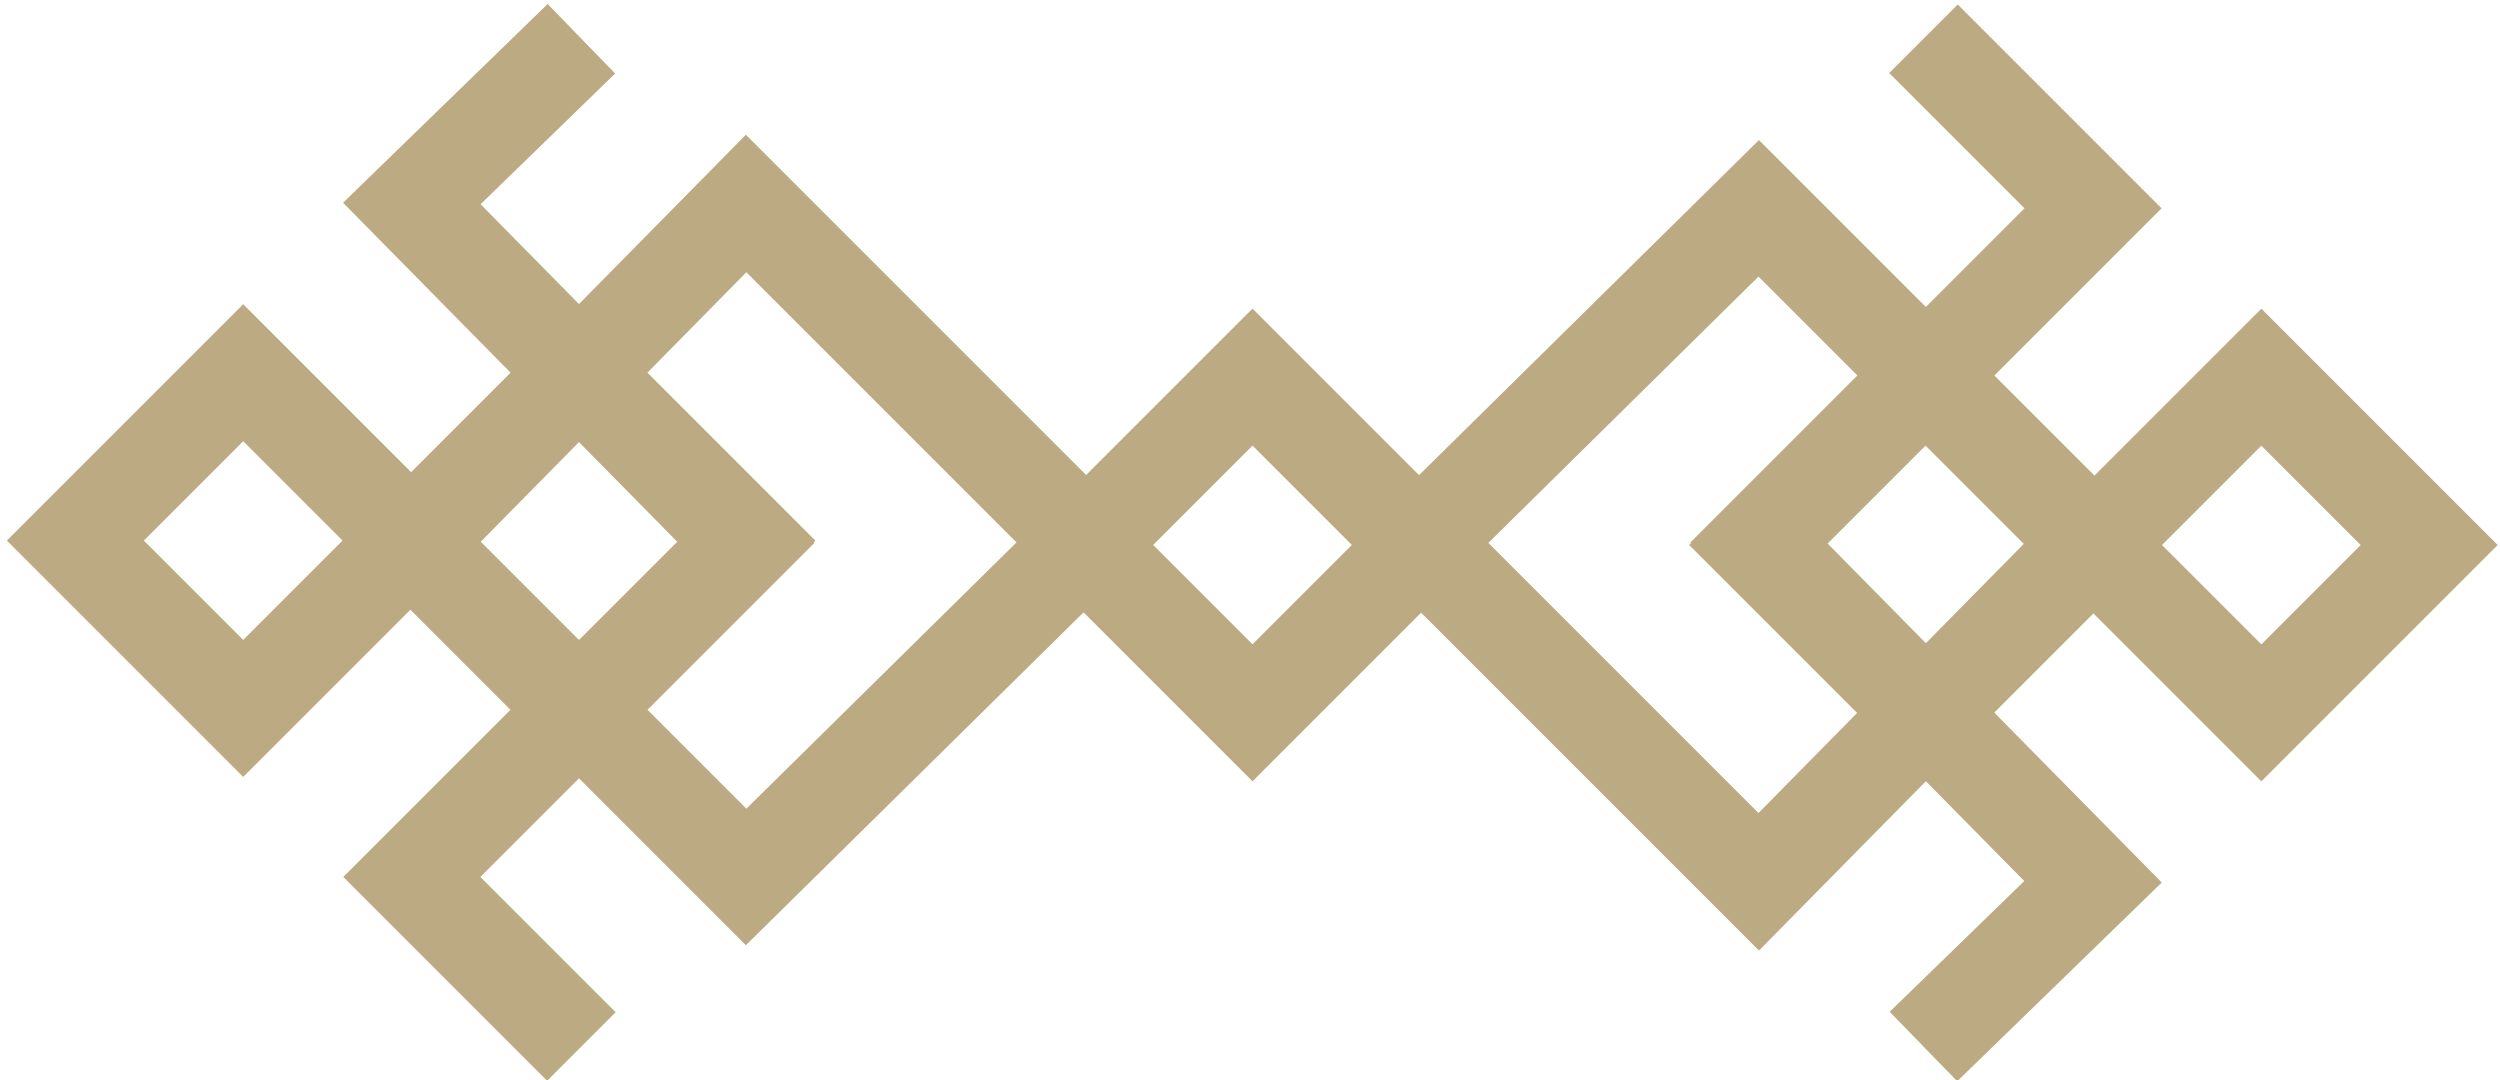 <?xml version="1.0" encoding="utf-8"?>
<!-- Generator: Adobe Illustrator 26.5.0, SVG Export Plug-In . SVG Version: 6.00 Build 0)  -->
<svg version="1.1" id="Laag_1" xmlns="http://www.w3.org/2000/svg" xmlns:xlink="http://www.w3.org/1999/xlink" x="0px" y="0px"
	 viewBox="0 0 51.6 22.3" style="enable-background:new 0 0 51.6 22.3;" xml:space="preserve">
<style type="text/css">
	.st0{fill:none;stroke:#BCAB82;stroke-width:2;stroke-miterlimit:10;}
	.st1{fill:none;stroke:#BCAB82;stroke-width:2;stroke-miterlimit:10;}
</style>
<rect x="44.2" y="8.8" transform="matrix(0.707 -0.707 0.707 0.707 5.739 36.277)" class="st0" width="4.9" height="4.9"/>
<rect x="23.4" y="8.8" transform="matrix(0.707 -0.707 0.707 0.707 -0.378 21.57)" class="st0" width="4.9" height="4.9"/>
<rect x="37.3" y="8.8" transform="matrix(0.707 -0.707 0.707 0.707 3.686 31.398)" class="st0" width="4.9" height="4.9"/>
<polyline class="st1" points="39.7,21.6 43.2,18.2 36.3,11.2 43.2,4.3 39.7,0.8 "/>
<polygon class="st1" points="36.3,18.2 43.2,11.2 36.3,4.3 29.3,11.2 "/>
<rect x="2.6" y="8.7" transform="matrix(0.707 -0.707 0.707 0.707 -6.434 6.845)" class="st0" width="4.9" height="4.9"/>
<rect x="9.5" y="8.7" transform="matrix(0.707 -0.707 0.707 0.707 -4.381 11.724)" class="st0" width="4.9" height="4.9"/>
<polyline class="st1" points="12,0.8 8.5,4.2 15.4,11.2 8.5,18.1 12,21.6 "/>
<polygon class="st1" points="15.4,4.2 8.5,11.2 15.4,18.1 22.4,11.2 "/>
</svg>

